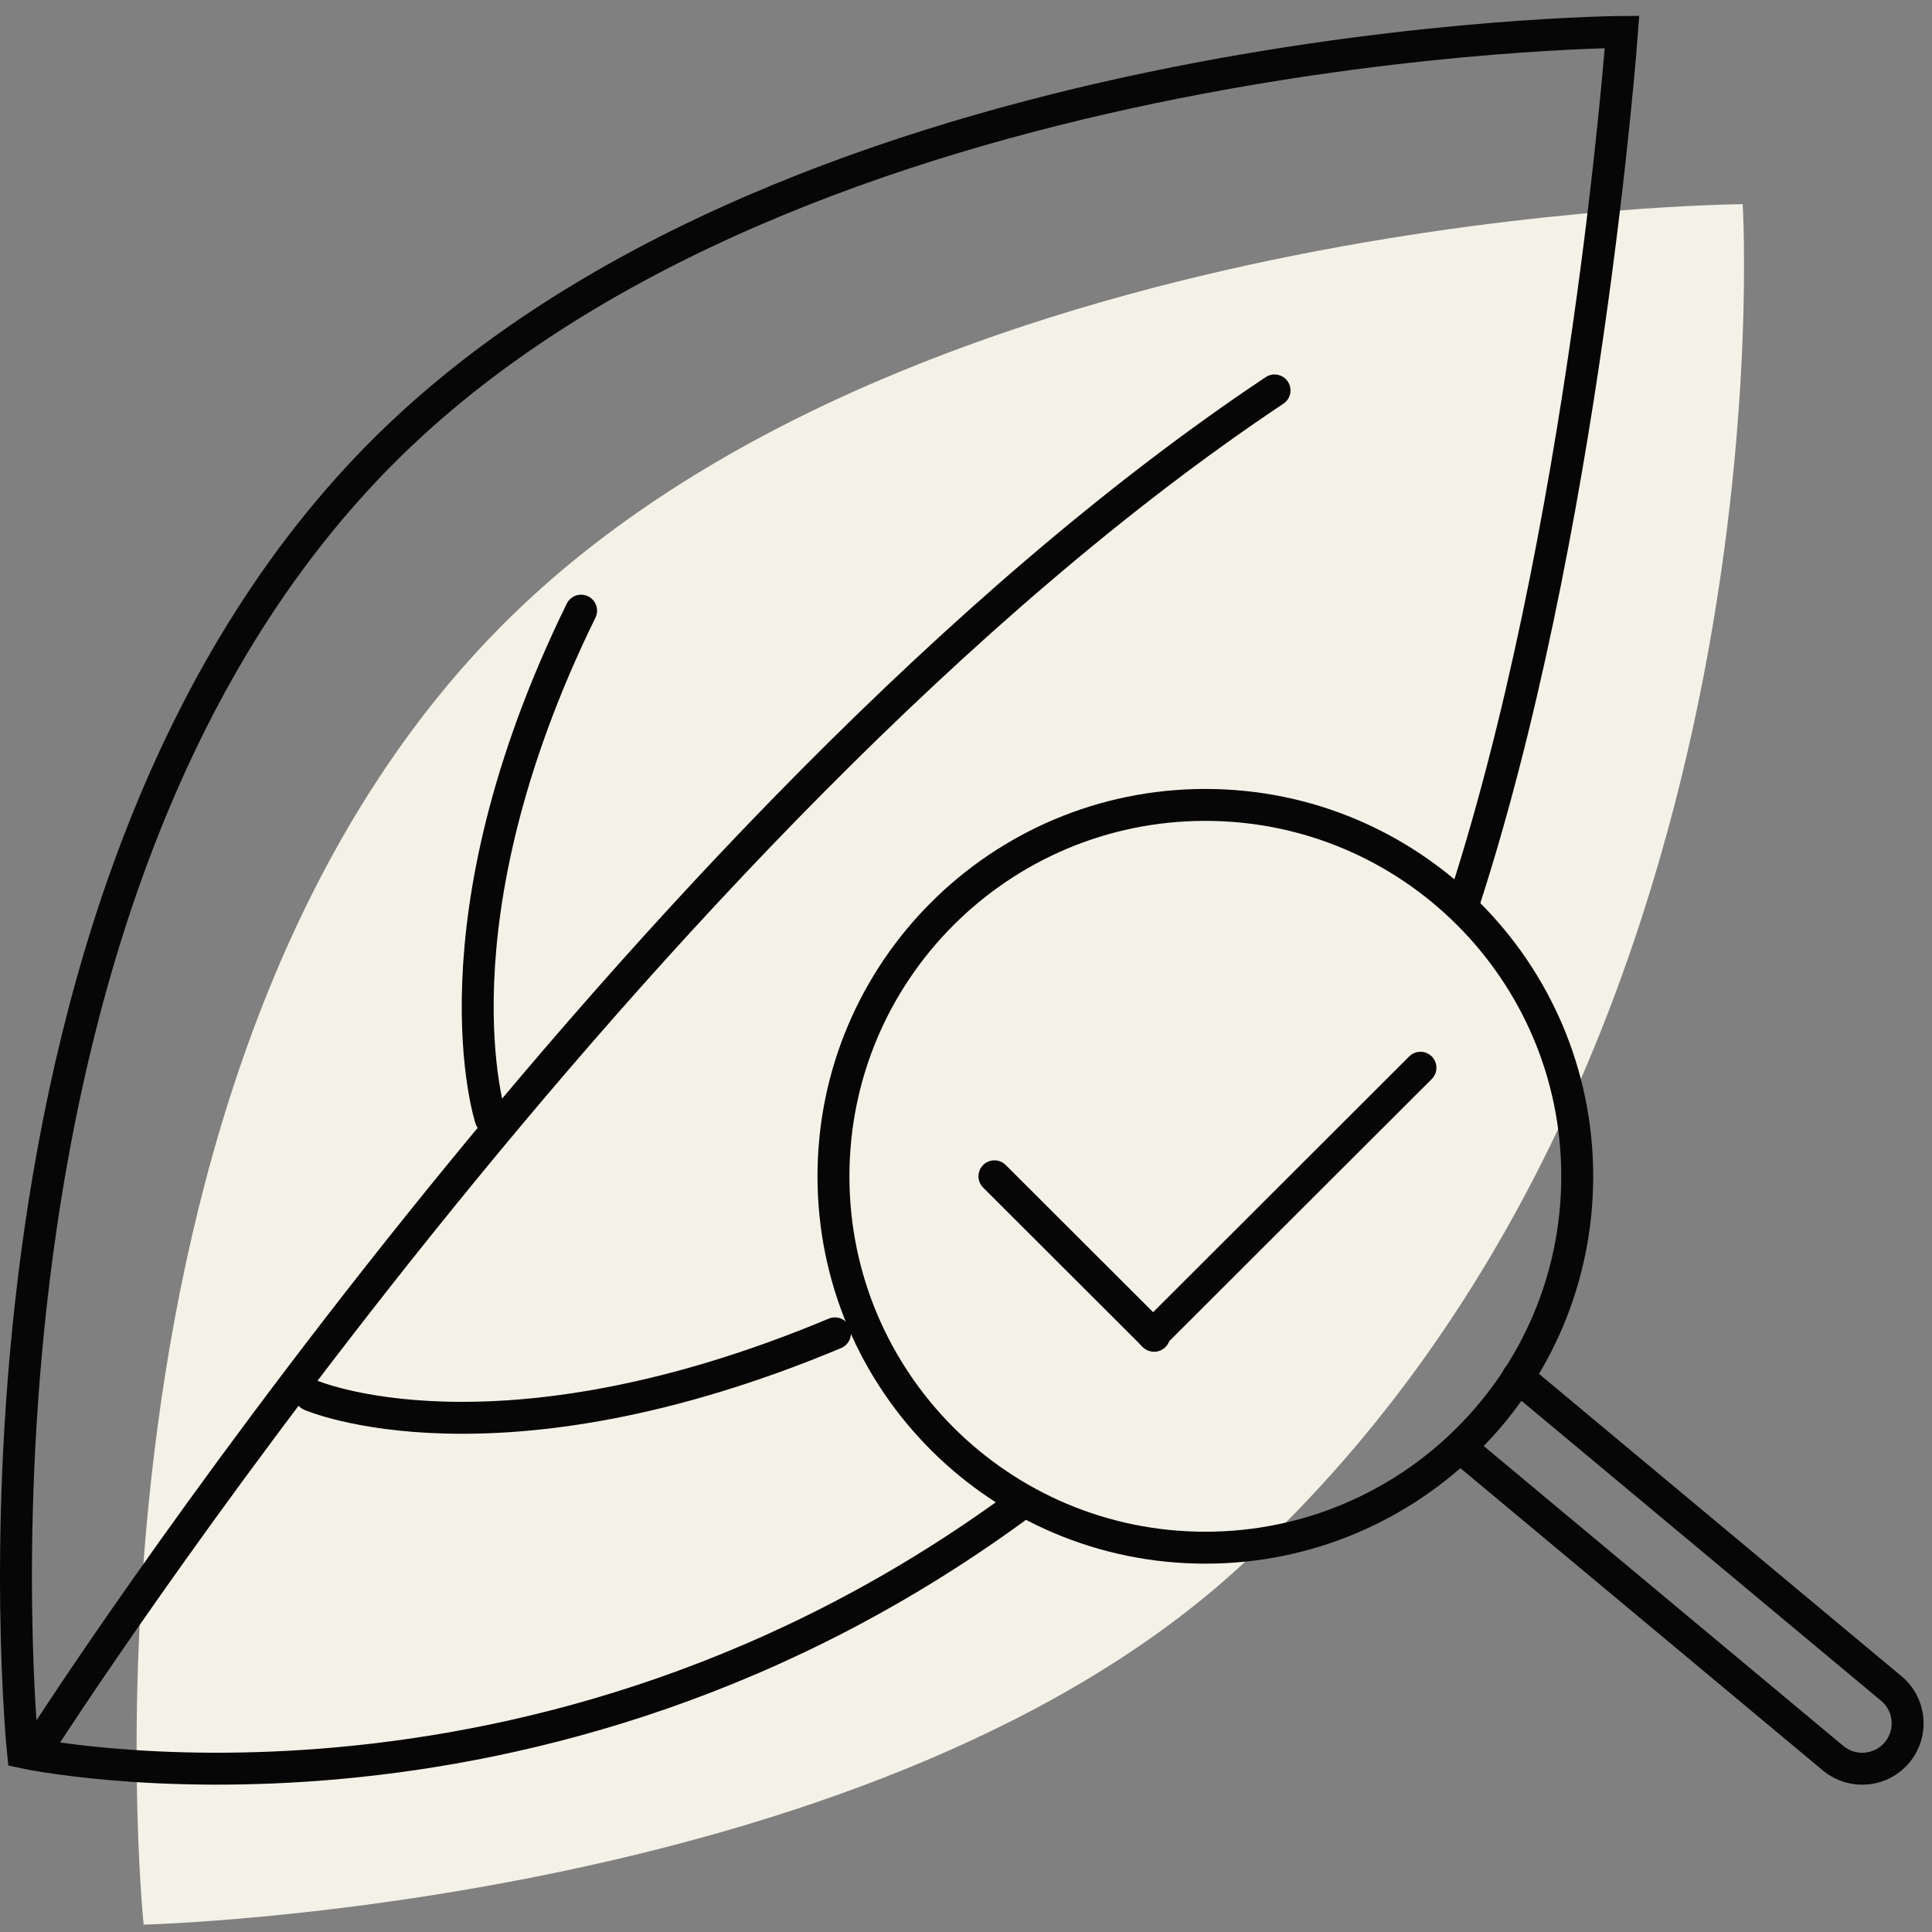 <svg width="121" height="121" viewBox="0 0 121 121" fill="none" xmlns="http://www.w3.org/2000/svg">
<rect x="0" y="0" width="121" height="121" fill="#808080" stroke="none"/>
<path d="M77.22 98.506C53.929 119.445 8.995 120.539 8.995 120.539C8.995 120.539 3.242 64.94 33.32 37.365C59.785 13.104 109.142 12.787 109.142 12.787C109.142 12.787 112.51 66.79 77.22 98.506Z" fill="#F4F2E7"/>
<path d="M64.24 93.956C33.577 116.776 1.441 109.752 1.441 109.752C1.441 109.752 -4.313 54.153 25.766 26.579C52.231 2.317 101.587 2 101.587 2C101.587 2 99.274 33.654 91.421 57.292" stroke="#070606" stroke-width="2" stroke-miterlimit="10"/>
<path d="M2.742 108.872C2.742 108.872 39.844 51.106 79.823 24.452" stroke="#070606" stroke-width="2" stroke-miterlimit="10" stroke-linecap="round"/>
<path d="M19.439 87.372C19.439 87.372 30.987 92.422 52.292 83.507" stroke="#070606" stroke-width="2" stroke-miterlimit="10" stroke-linecap="round"/>
<path d="M30.733 70.062C30.733 70.062 26.75 57.926 36.394 38.245" stroke="#070606" stroke-width="2" stroke-miterlimit="10" stroke-linecap="round"/>
<path d="M75.49 96.931C88.354 96.931 98.781 86.517 98.781 73.671C98.781 60.825 88.354 50.411 75.49 50.411C62.627 50.411 52.199 60.825 52.199 73.671C52.199 86.517 62.627 96.931 75.49 96.931Z" stroke="#070606" stroke-width="2" stroke-miterlimit="10" stroke-linecap="round"/>
<path d="M62.281 73.671L72.284 83.66" stroke="#070606" stroke-width="2" stroke-miterlimit="10" stroke-linecap="round"/>
<path d="M88.963 66.872L72.214 83.599" stroke="#070606" stroke-width="2" stroke-miterlimit="10" stroke-linecap="round"/>
<path d="M95.068 86.247L118.42 105.724C119.638 106.705 119.833 108.495 118.84 109.721C117.857 110.938 116.065 111.132 114.837 110.141L91.484 90.664" stroke="#070606" stroke-width="2" stroke-miterlimit="10" stroke-linecap="round"/>
</svg>
